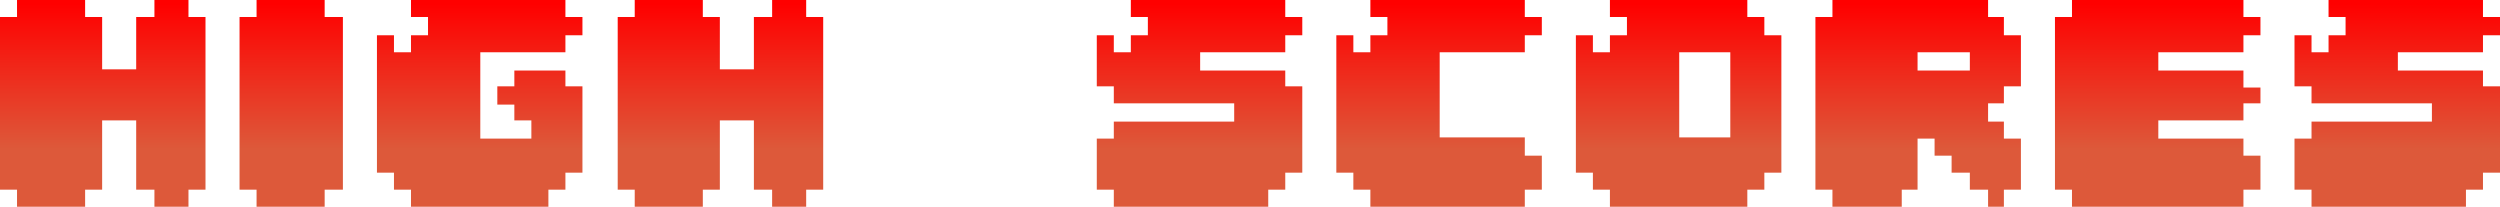 <?xml version="1.0" encoding="UTF-8" standalone="no"?>
<svg xmlns:xlink="http://www.w3.org/1999/xlink" height="8.5px" width="102.8px" xmlns="http://www.w3.org/2000/svg">
  <g transform="matrix(1.0, 0.0, 0.0, 1.0, 0.0, 0.0)">
    <path d="M102.1 2.9 L102.1 3.55 102.8 3.55 102.8 7.1 102.1 7.1 102.1 7.8 101.4 7.8 101.4 8.5 95.05 8.5 95.05 7.8 94.35 7.8 94.35 5.7 95.05 5.7 95.05 5.0 100.0 5.0 100.0 4.25 95.05 4.25 95.05 3.55 94.35 3.55 94.35 1.45 95.05 1.45 95.05 2.15 95.75 2.15 95.75 1.45 96.45 1.45 96.45 0.7 95.75 0.7 95.75 0.0 102.1 0.0 102.1 0.7 102.8 0.7 102.8 1.45 102.1 1.45 102.1 2.15 98.6 2.15 98.6 2.9 102.1 2.9" fill="url(#gradient0)" fill-rule="evenodd" stroke="none"/>
    <path d="M92.95 1.45 L92.25 1.45 92.25 2.15 88.75 2.15 88.75 2.9 92.25 2.9 92.25 3.6 92.95 3.6 92.95 4.25 92.25 4.25 92.25 4.95 88.75 4.95 88.75 5.7 92.25 5.7 92.25 6.4 92.95 6.4 92.95 7.8 92.25 7.8 92.25 8.5 85.2 8.5 85.2 7.8 84.5 7.8 84.5 0.7 85.2 0.7 85.2 0.0 92.25 0.0 92.25 0.7 92.95 0.7 92.95 1.45" fill="url(#gradient1)" fill-rule="evenodd" stroke="none"/>
    <path d="M81.0 2.9 L81.0 2.15 78.85 2.15 78.85 2.9 81.0 2.9 M81.75 0.0 L81.75 0.7 82.4 0.7 82.4 1.45 83.1 1.45 83.1 3.55 82.4 3.55 82.4 4.25 81.75 4.25 81.75 5.0 82.4 5.0 82.4 5.7 83.1 5.7 83.1 7.8 82.4 7.8 82.4 8.5 81.75 8.5 81.75 7.8 81.0 7.8 81.0 7.1 80.25 7.1 80.25 6.4 79.55 6.4 79.55 5.7 78.85 5.7 78.85 7.8 78.2 7.8 78.2 8.5 75.35 8.5 75.35 7.8 74.65 7.8 74.65 0.7 75.35 0.7 75.35 0.0 81.75 0.0" fill="url(#gradient2)" fill-rule="evenodd" stroke="none"/>
    <path d="M71.85 0.7 L72.55 0.7 72.55 1.45 73.25 1.45 73.25 7.1 72.55 7.1 72.55 7.8 71.85 7.8 71.85 8.5 66.2 8.5 66.2 7.8 65.5 7.8 65.5 7.1 64.8 7.1 64.8 1.45 65.5 1.45 65.5 2.15 66.2 2.15 66.2 1.45 66.9 1.45 66.9 0.7 66.2 0.7 66.2 0.0 71.85 0.0 71.85 0.7 M71.15 5.65 L71.15 2.15 69.05 2.15 69.05 5.65 71.15 5.65" fill="url(#gradient3)" fill-rule="evenodd" stroke="none"/>
    <path d="M63.4 1.45 L62.7 1.45 62.7 2.15 59.2 2.15 59.2 5.65 62.7 5.65 62.7 6.4 63.4 6.4 63.4 7.8 62.7 7.8 62.7 8.5 56.35 8.5 56.35 7.8 55.65 7.8 55.65 7.1 54.95 7.1 54.95 1.45 55.65 1.45 55.65 2.15 56.35 2.15 56.35 1.45 57.05 1.45 57.05 0.7 56.35 0.7 56.35 0.0 62.7 0.0 62.7 0.7 63.4 0.7 63.4 1.45" fill="url(#gradient4)" fill-rule="evenodd" stroke="none"/>
    <path d="M53.55 0.7 L53.55 1.45 52.85 1.45 52.85 2.15 49.35 2.15 49.35 2.9 52.85 2.9 52.85 3.55 53.55 3.55 53.55 7.1 52.85 7.1 52.85 7.8 52.15 7.8 52.15 8.5 45.8 8.5 45.8 7.8 45.1 7.8 45.1 5.7 45.8 5.7 45.8 5.0 50.75 5.0 50.75 4.25 45.8 4.25 45.8 3.55 45.1 3.55 45.1 1.45 45.8 1.45 45.8 2.15 46.5 2.15 46.5 1.45 47.2 1.45 47.2 0.7 46.5 0.7 46.5 0.0 52.85 0.0 52.85 0.7 53.55 0.7" fill="url(#gradient5)" fill-rule="evenodd" stroke="none"/>
    <path d="M33.15 0.7 L33.85 0.7 33.85 7.8 33.15 7.8 33.15 8.5 31.75 8.5 31.75 7.8 31.0 7.8 31.0 4.95 29.6 4.95 29.6 7.8 28.9 7.8 28.9 8.5 26.1 8.5 26.1 7.8 25.4 7.8 25.4 0.7 26.1 0.7 26.1 0.0 28.9 0.0 28.9 0.7 29.6 0.7 29.6 2.85 31.0 2.85 31.0 0.7 31.75 0.7 31.75 0.0 33.15 0.0 33.15 0.7" fill="url(#gradient6)" fill-rule="evenodd" stroke="none"/>
    <path d="M23.25 0.7 L23.95 0.7 23.95 1.45 23.25 1.45 23.25 2.15 19.75 2.15 19.75 5.7 21.85 5.7 21.85 4.95 21.15 4.95 21.15 4.3 20.45 4.3 20.45 3.55 21.15 3.55 21.15 2.9 23.25 2.9 23.25 3.55 23.95 3.55 23.95 7.1 23.25 7.1 23.25 7.8 22.55 7.8 22.55 8.5 16.9 8.5 16.9 7.8 16.2 7.8 16.2 7.1 15.5 7.1 15.5 1.45 16.2 1.45 16.2 2.15 16.9 2.15 16.9 1.45 17.6 1.45 17.6 0.7 16.9 0.7 16.9 0.0 23.25 0.0 23.25 0.7" fill="url(#gradient7)" fill-rule="evenodd" stroke="none"/>
    <path d="M13.35 0.0 L13.35 0.7 14.1 0.7 14.1 7.8 13.35 7.8 13.35 8.5 10.55 8.5 10.55 7.8 9.85 7.8 9.85 0.7 10.55 0.7 10.55 0.0 13.35 0.0" fill="url(#gradient8)" fill-rule="evenodd" stroke="none"/>
    <path d="M7.75 0.7 L8.45 0.7 8.45 7.8 7.75 7.8 7.75 8.5 6.35 8.5 6.35 7.8 5.6 7.8 5.6 4.95 4.2 4.95 4.2 7.8 3.5 7.8 3.5 8.5 0.7 8.5 0.7 7.8 0.0 7.8 0.0 0.7 0.7 0.7 0.7 0.0 3.5 0.0 3.5 0.7 4.2 0.7 4.2 2.85 5.6 2.85 5.6 0.7 6.35 0.7 6.35 0.0 7.75 0.0 7.75 0.7" fill="url(#gradient9)" fill-rule="evenodd" stroke="none"/>
  </g>
  <defs>
    <linearGradient gradientTransform="matrix(0.0, 0.005, -0.005, 0.0, 98.55, 4.25)" gradientUnits="userSpaceOnUse" id="gradient0" spreadMethod="pad" x1="-819.2" x2="819.2">
      <stop offset="0.0" stop-color="#ff0000"/>
      <stop offset="0.729" stop-color="#dd593a"/>
    </linearGradient>
    <linearGradient gradientTransform="matrix(0.0, 0.005, -0.005, 0.0, 88.7, 4.25)" gradientUnits="userSpaceOnUse" id="gradient1" spreadMethod="pad" x1="-819.2" x2="819.2">
      <stop offset="0.0" stop-color="#ff0000"/>
      <stop offset="0.729" stop-color="#dd593a"/>
    </linearGradient>
    <linearGradient gradientTransform="matrix(0.0, 0.005, -0.005, 0.0, 78.85, 4.25)" gradientUnits="userSpaceOnUse" id="gradient2" spreadMethod="pad" x1="-819.2" x2="819.2">
      <stop offset="0.0" stop-color="#ff0000"/>
      <stop offset="0.729" stop-color="#dd593a"/>
    </linearGradient>
    <linearGradient gradientTransform="matrix(0.0, 0.005, -0.005, 0.0, 69.0, 4.25)" gradientUnits="userSpaceOnUse" id="gradient3" spreadMethod="pad" x1="-819.2" x2="819.2">
      <stop offset="0.0" stop-color="#ff0000"/>
      <stop offset="0.729" stop-color="#dd593a"/>
    </linearGradient>
    <linearGradient gradientTransform="matrix(0.0, 0.005, -0.005, 0.0, 59.15, 4.25)" gradientUnits="userSpaceOnUse" id="gradient4" spreadMethod="pad" x1="-819.2" x2="819.2">
      <stop offset="0.0" stop-color="#ff0000"/>
      <stop offset="0.729" stop-color="#dd593a"/>
    </linearGradient>
    <linearGradient gradientTransform="matrix(0.0, 0.005, -0.005, 0.0, 49.3, 4.25)" gradientUnits="userSpaceOnUse" id="gradient5" spreadMethod="pad" x1="-819.2" x2="819.2">
      <stop offset="0.0" stop-color="#ff0000"/>
      <stop offset="0.729" stop-color="#dd593a"/>
    </linearGradient>
    <linearGradient gradientTransform="matrix(0.0, 0.005, -0.005, 0.0, 29.6, 4.25)" gradientUnits="userSpaceOnUse" id="gradient6" spreadMethod="pad" x1="-819.2" x2="819.2">
      <stop offset="0.0" stop-color="#ff0000"/>
      <stop offset="0.729" stop-color="#dd593a"/>
    </linearGradient>
    <linearGradient gradientTransform="matrix(0.0, 0.005, -0.005, 0.0, 19.7, 4.25)" gradientUnits="userSpaceOnUse" id="gradient7" spreadMethod="pad" x1="-819.2" x2="819.2">
      <stop offset="0.0" stop-color="#ff0000"/>
      <stop offset="0.729" stop-color="#dd593a"/>
    </linearGradient>
    <linearGradient gradientTransform="matrix(0.0, 0.005, -0.005, 0.0, 11.95, 4.25)" gradientUnits="userSpaceOnUse" id="gradient8" spreadMethod="pad" x1="-819.2" x2="819.2">
      <stop offset="0.0" stop-color="#ff0000"/>
      <stop offset="0.729" stop-color="#dd593a"/>
    </linearGradient>
    <linearGradient gradientTransform="matrix(0.0, 0.005, -0.005, 0.0, 4.2, 4.25)" gradientUnits="userSpaceOnUse" id="gradient9" spreadMethod="pad" x1="-819.2" x2="819.2">
      <stop offset="0.0" stop-color="#ff0000"/>
      <stop offset="0.729" stop-color="#dd593a"/>
    </linearGradient>
  </defs>
</svg>
